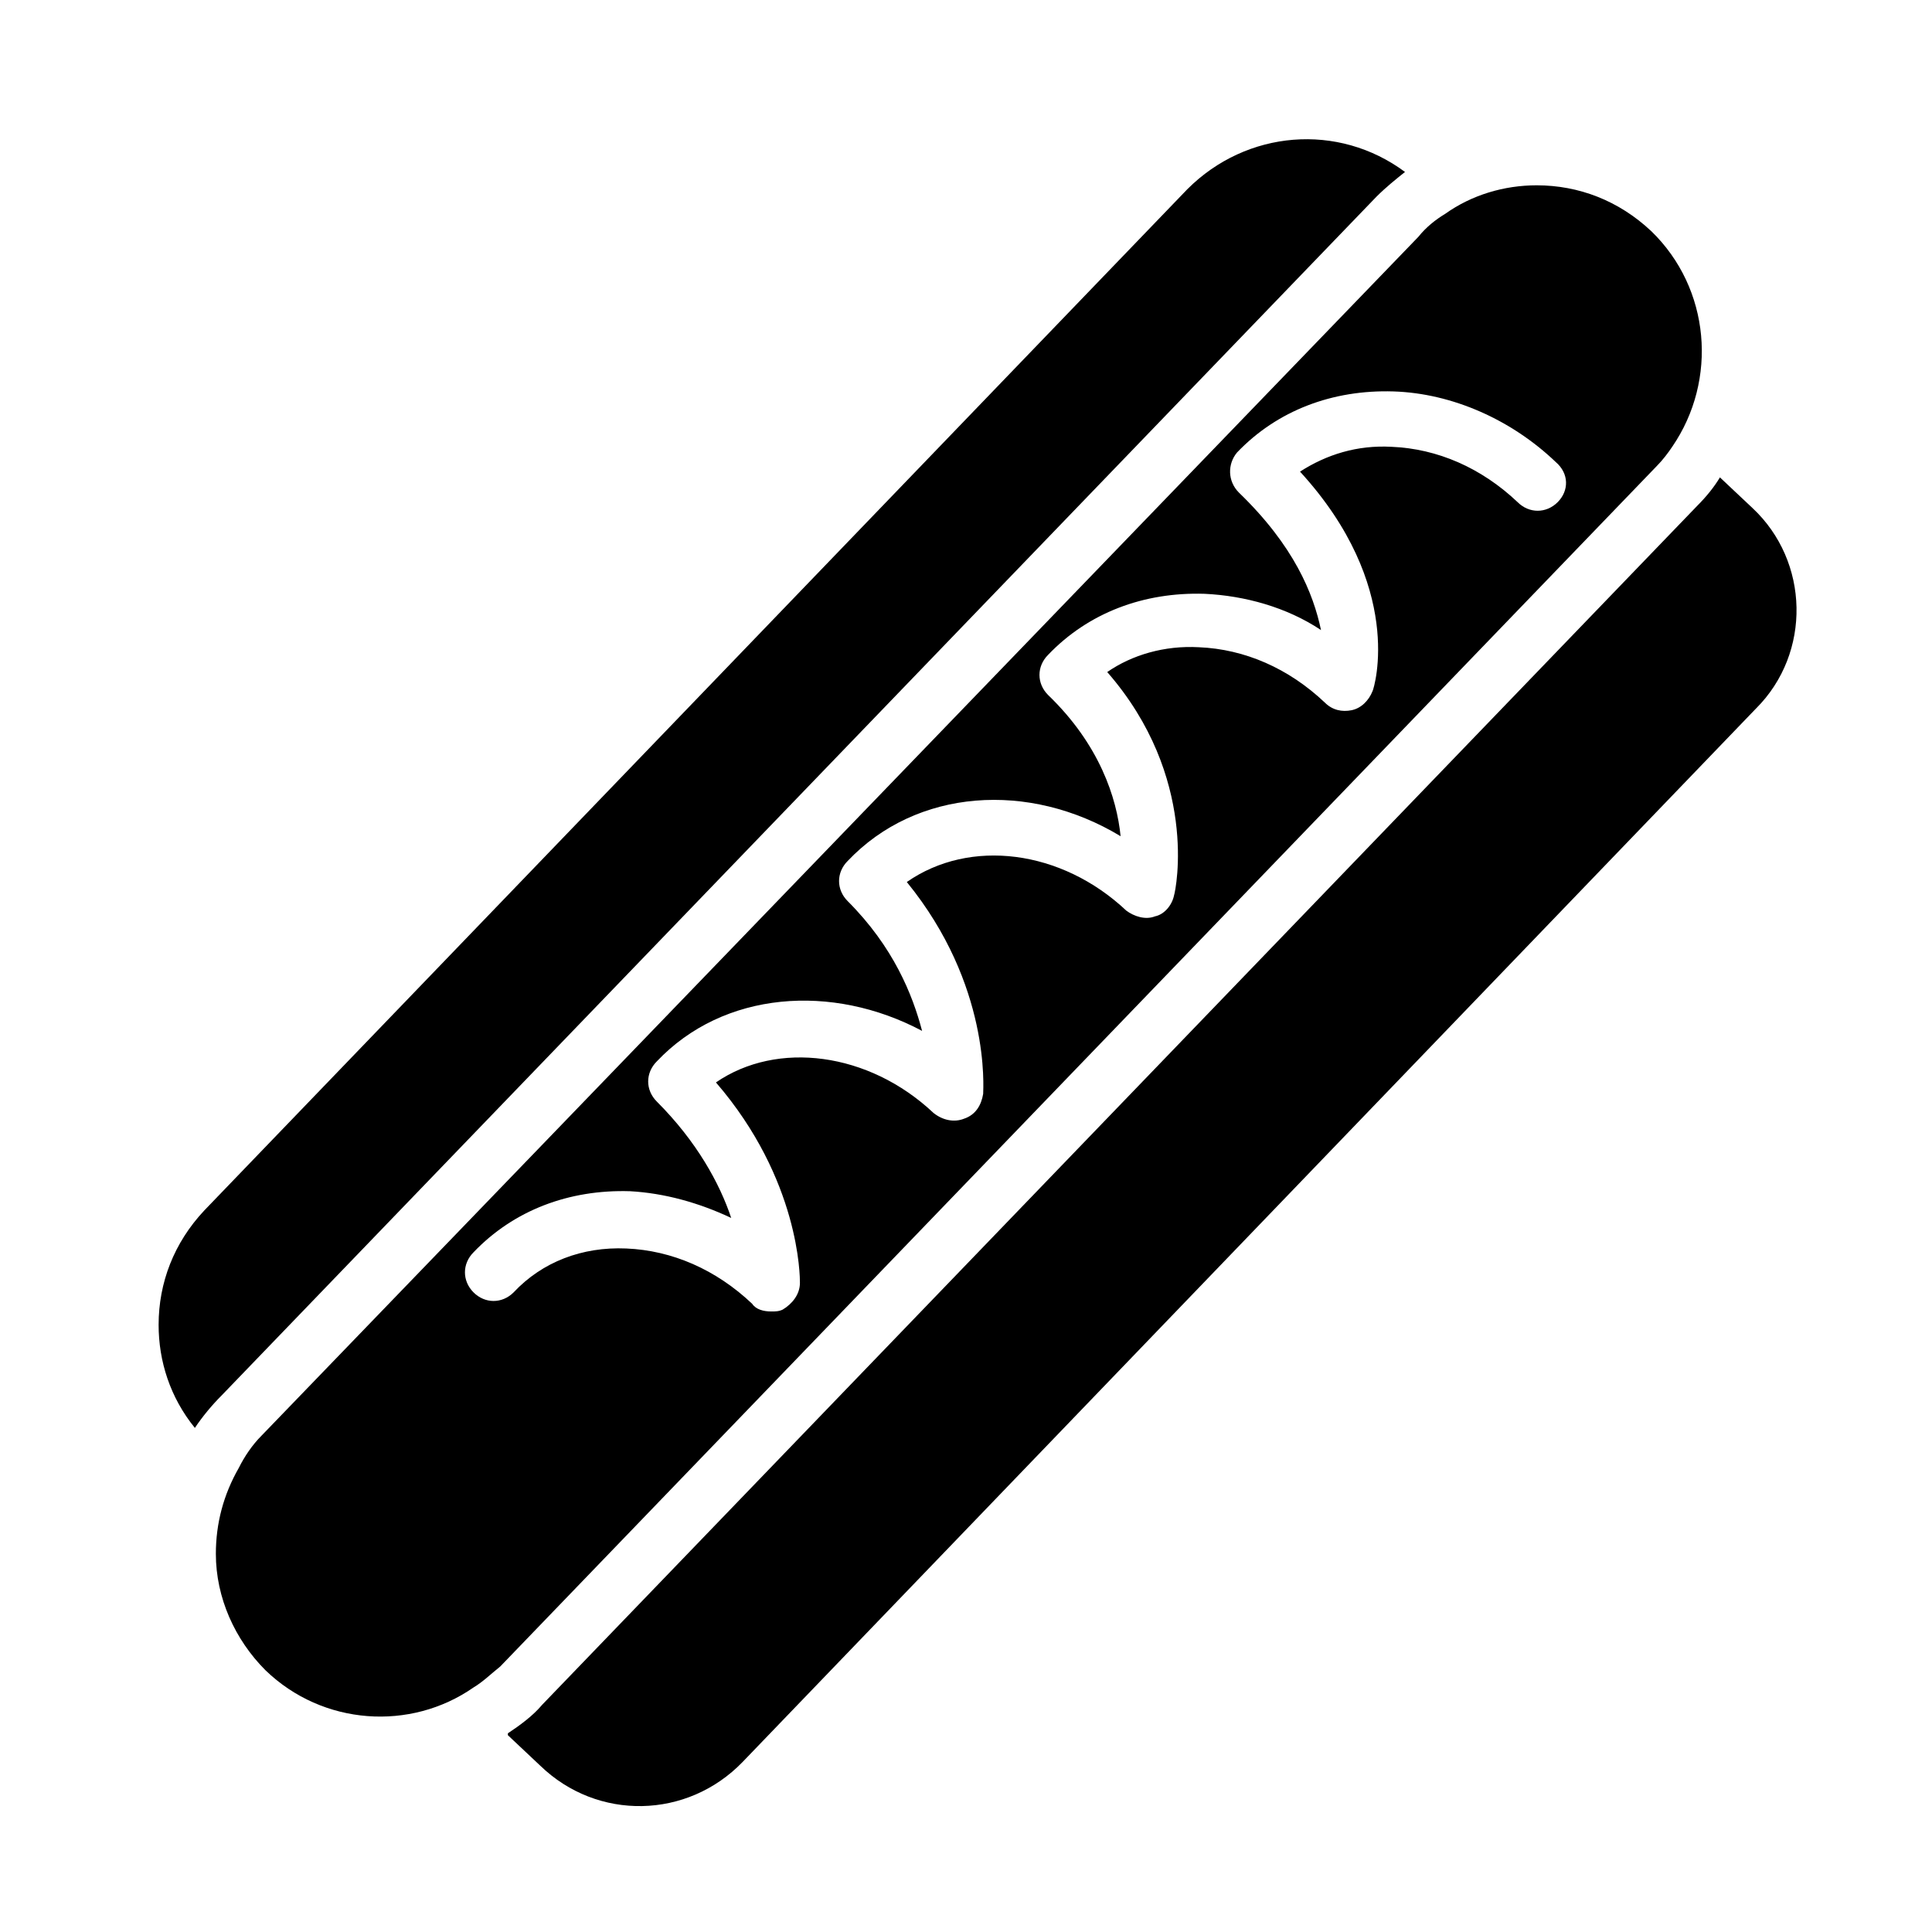 <?xml version="1.0" encoding="UTF-8"?>
<!-- The Best Svg Icon site in the world: iconSvg.co, Visit us! https://iconsvg.co -->
<svg fill="#000000" width="800px" height="800px" version="1.1" viewBox="144 144 512 512" xmlns="http://www.w3.org/2000/svg">
 <g>
  <path d="m516.34 189.57c-2.527 2.023-5.059 4.047-7.586 6.574l-306.03 317.67c-2.527 2.527-5.059 5.562-7.082 8.598-6.574-8.094-9.609-17.703-9.609-27.316 0-11.129 4.047-21.75 12.141-30.352l260.5-270.62c15.68-15.68 39.961-17.703 57.664-4.555z"/>
  <path d="m609.41 331.71-268.6 279.22c-14.668 15.176-38.441 15.68-53.617 1.012l-8.598-8.094v-0.504c3.035-2.023 6.574-4.551 9.105-7.586l306.03-317.66c2.527-2.527 4.551-5.059 6.07-7.586l8.598 8.094c15.176 14.16 15.68 38.441 1.012 53.109z"/>
  <path d="m581.59 205.25c-8.598-8.094-19.223-12.141-30.352-12.141-8.598 0-17.199 2.527-24.281 7.586-2.527 1.516-5.059 3.539-7.082 6.07l-306.53 317.66c-2.527 2.527-4.551 5.562-6.07 8.598-4.047 7.082-6.07 14.668-6.07 22.762 0 11.633 5.059 22.762 13.152 30.855 15.176 14.668 38.441 16.188 55.137 4.551 2.527-1.516 4.551-3.539 7.082-5.562l306.53-318.17c1.516-1.516 3.035-3.539 4.047-5.059 12.141-17.703 10.117-41.98-5.562-57.156zm-24.785 71.828c-3.035 3.035-7.586 3.035-10.621 0-9.609-9.105-21.246-14.164-33.387-14.668-9.105-0.504-17.199 2.023-24.281 6.574 27.82 30.352 19.727 57.16 19.223 58.172-1.012 2.527-3.035 4.551-5.562 5.059-2.527 0.504-5.059 0-7.082-2.023-9.609-9.105-21.246-14.164-33.387-14.668-9.105-0.504-17.703 2.023-24.281 6.574 24.281 27.82 18.211 57.664 17.703 59.184-0.504 2.527-2.527 5.059-5.059 5.562-2.527 1.012-5.562 0-7.586-1.516-17.199-16.188-41.477-19.223-58.172-7.586 22.258 27.316 20.234 54.629 20.234 56.148-0.504 3.035-2.023 5.562-5.059 6.574-2.527 1.012-5.562 0.504-8.094-1.516-17.199-16.188-41.477-19.223-57.664-8.094 22.258 25.797 22.258 51.594 22.258 53.113 0 3.035-2.023 5.562-4.551 7.082-1.012 0.504-2.023 0.504-3.035 0.504-2.023 0-4.047-0.504-5.059-2.023-9.609-9.105-21.246-14.164-33.387-14.668-11.633-0.504-22.258 3.539-29.844 11.633-3.035 3.035-7.586 3.035-10.621 0s-3.035-7.586 0-10.621c10.621-11.129 25.293-16.691 41.477-16.188 9.105 0.504 18.211 3.035 26.809 7.082-3.035-9.105-9.105-20.234-19.727-30.855-3.035-3.035-3.035-7.586 0-10.621 17.703-18.715 46.535-20.738 70.312-8.094-2.527-9.609-7.586-22.258-19.727-34.398-3.035-3.035-3.035-7.586 0-10.621 18.211-19.223 48.055-21.246 72.336-6.574-1.012-10.117-5.562-24.281-19.223-37.43-3.035-3.035-3.035-7.586 0-10.621 10.621-11.129 25.293-16.691 41.477-16.188 10.621 0.504 21.75 3.539 30.855 9.609-2.027-9.621-7.086-22.266-21.754-36.43-3.035-3.035-3.035-7.586-0.504-10.621 10.621-11.129 25.293-16.691 41.477-16.188 15.68 0.504 31.363 7.586 42.996 18.715 3.539 3.035 3.539 7.59 0.508 10.625z"/>
 </g>
</svg>